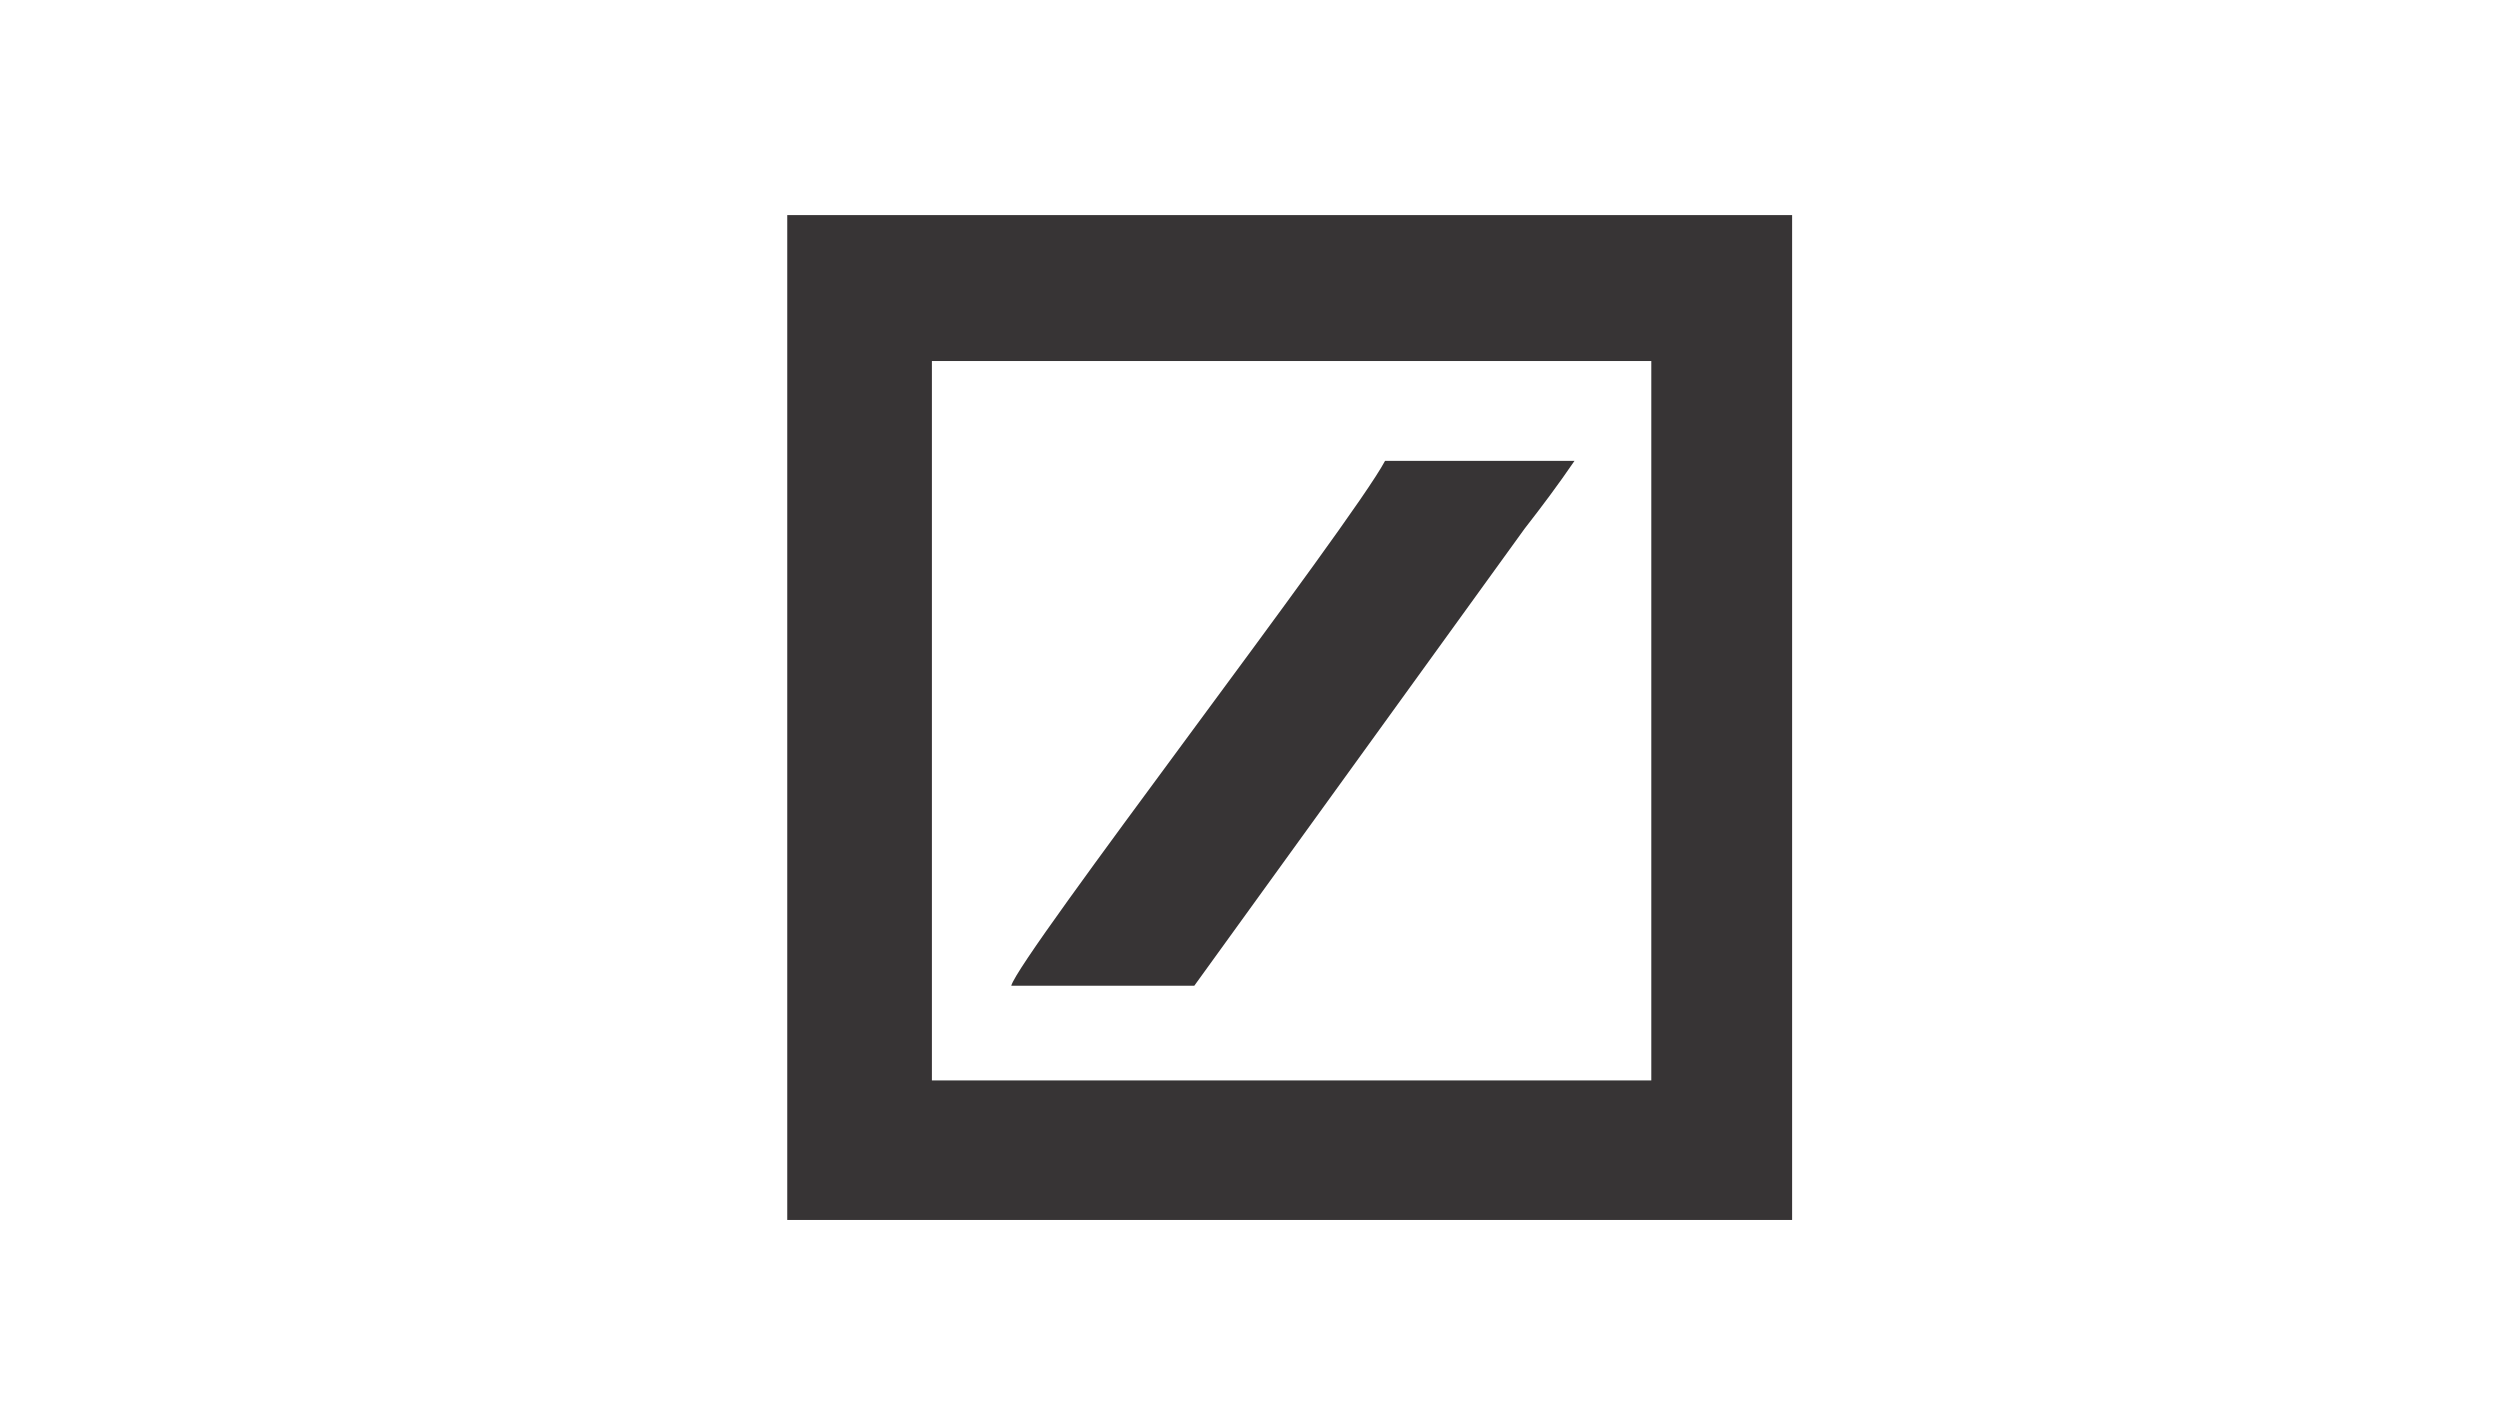 <?xml version="1.0" encoding="UTF-8"?>
<!DOCTYPE svg PUBLIC "-//W3C//DTD SVG 1.1//EN" "http://www.w3.org/Graphics/SVG/1.1/DTD/svg11.dtd">
<!-- Creator: CorelDRAW 2019 (64-Bit) -->
<svg xmlns="http://www.w3.org/2000/svg" xml:space="preserve" width="2.675in" height="1.504in" version="1.1" style="shape-rendering:geometricPrecision; text-rendering:geometricPrecision; image-rendering:optimizeQuality; fill-rule:evenodd; clip-rule:evenodd"
viewBox="0 0 19.53 10.98"
 xmlns:xlink="http://www.w3.org/1999/xlink"
 xmlns:xodm="http://www.corel.com/coreldraw/odm/2003">
 <defs>
  <style type="text/css">
   <![CDATA[
    .fil1 {fill:none}
    .fil0 {fill:#373435}
   ]]>
  </style>
 </defs>
 <g id="Layer_x0020_1">
  <g id="_1937062703376">
   <path class="fil0" d="M7.28 2.82l5.62 0 0 5.62 -5.62 0 0 -5.62zm-1.13 6.71l7.85 0 0 -7.85 -7.85 0 0 7.85z"/>
   <path class="fil0" d="M7.89 7.7l1.44 0 2.58 -3.57c0.14,-0.18 0.26,-0.34 0.39,-0.53l-1.48 0c-0.26,0.49 -2.86,3.87 -2.92,4.1z"/>
  </g>
  <rect class="fil1" x="-0" y="-0" width="19.53" height="10.98"/>
 </g>
</svg>
